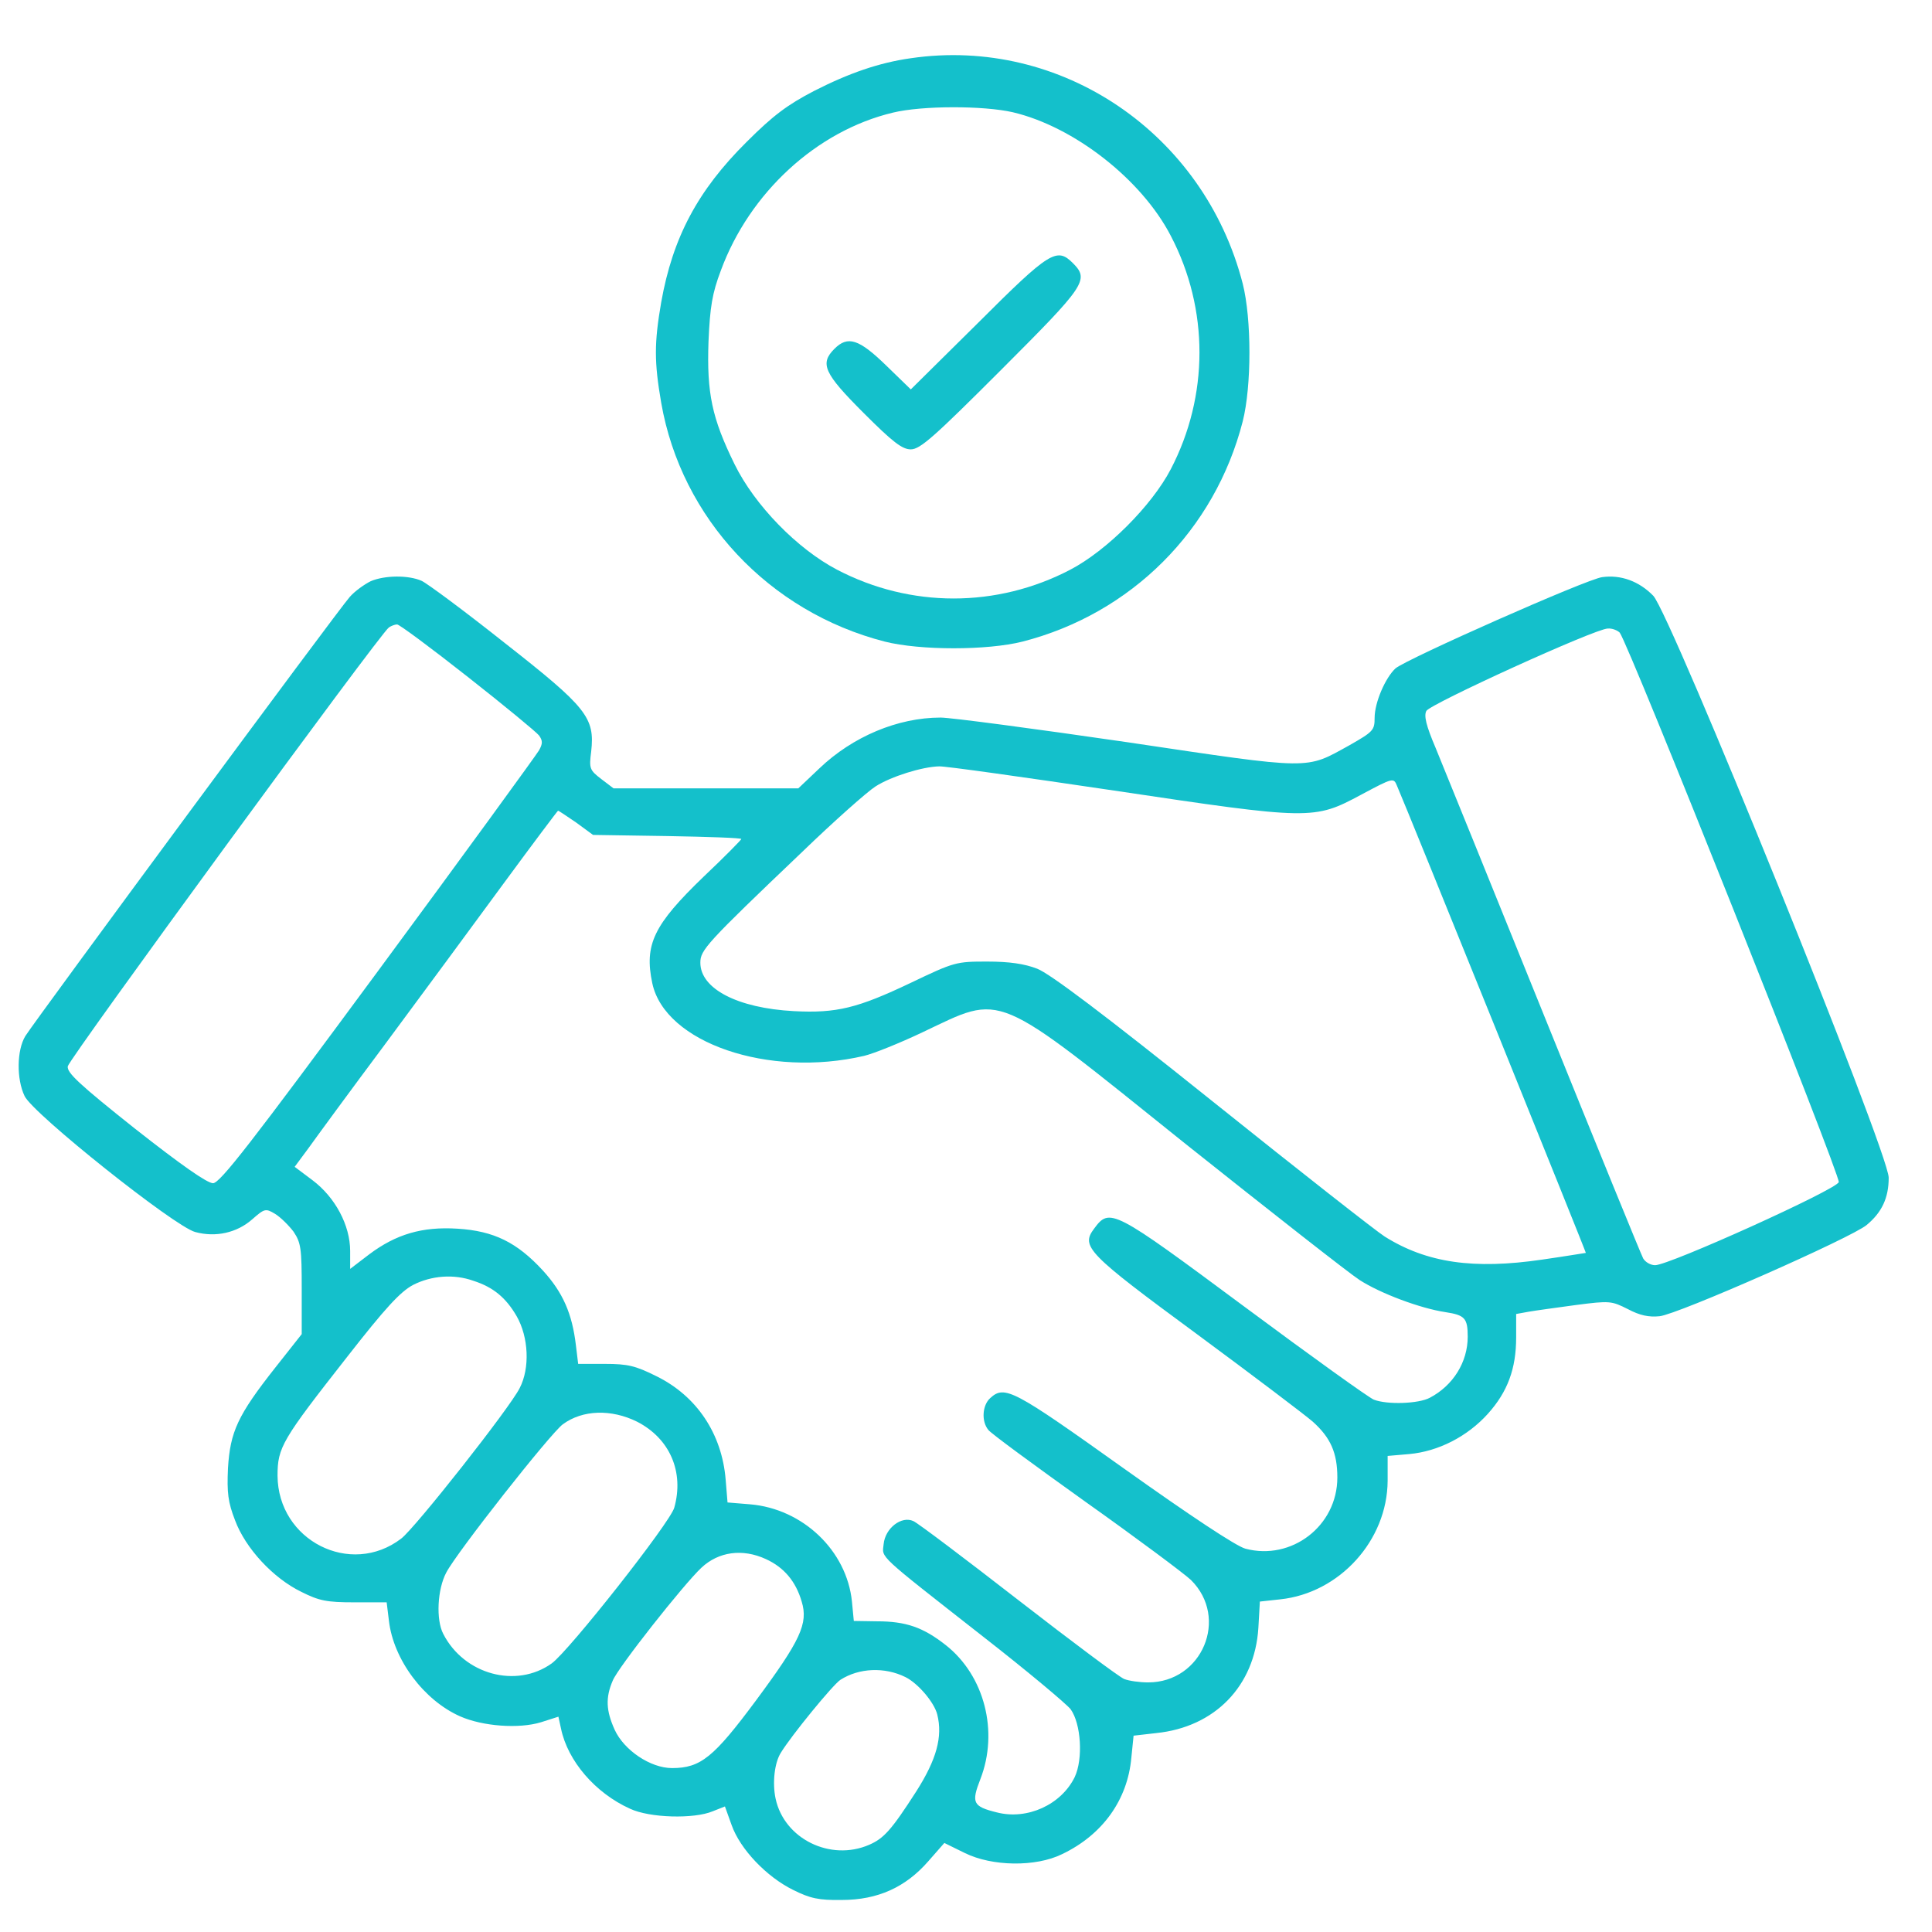 <?xml version="1.0" encoding="UTF-8"?> <svg xmlns="http://www.w3.org/2000/svg" width="58" height="58" viewBox="0 0 58 58" fill="none"><path d="M27.343 1.748C26.392 1.882 25.487 2.195 24.435 2.732C23.641 3.146 23.216 3.459 22.411 4.264C20.946 5.718 20.197 7.127 19.85 9.073C19.638 10.303 19.638 10.862 19.85 12.092C20.454 15.559 23.082 18.366 26.56 19.261C27.623 19.529 29.636 19.529 30.698 19.261C33.964 18.422 36.469 15.917 37.307 12.652C37.576 11.589 37.576 9.576 37.307 8.514C36.144 3.996 31.85 1.088 27.343 1.748ZM30.407 3.37C32.253 3.806 34.277 5.394 35.149 7.082C36.301 9.286 36.29 11.891 35.149 14.083C34.579 15.179 33.225 16.532 32.13 17.103C29.926 18.255 27.332 18.255 25.129 17.103C23.932 16.476 22.657 15.168 22.053 13.938C21.371 12.551 21.215 11.802 21.27 10.247C21.315 9.207 21.382 8.805 21.64 8.122C22.501 5.785 24.514 3.929 26.806 3.381C27.679 3.168 29.524 3.168 30.407 3.37Z" fill="#14C0CB"></path><path d="M29.367 9.688L27.343 11.69L26.605 10.974C25.789 10.18 25.453 10.068 25.051 10.471C24.603 10.918 24.738 11.209 25.923 12.394C26.806 13.278 27.086 13.49 27.343 13.49C27.623 13.49 28.037 13.121 30.05 11.108C32.588 8.569 32.711 8.402 32.208 7.898C31.727 7.418 31.515 7.541 29.367 9.688Z" fill="#14C0CB"></path><path d="M11.127 17.449C10.948 17.538 10.658 17.74 10.501 17.919C10.166 18.288 1.085 30.59 0.76 31.104C0.503 31.529 0.492 32.39 0.738 32.904C0.984 33.43 5.234 36.819 5.86 36.986C6.475 37.154 7.113 37.009 7.571 36.606C7.94 36.282 7.974 36.271 8.253 36.438C8.421 36.539 8.667 36.785 8.812 36.975C9.036 37.311 9.058 37.478 9.058 38.697V40.051L8.264 41.057C7.135 42.489 6.911 42.981 6.844 44.077C6.811 44.815 6.844 45.094 7.057 45.642C7.37 46.481 8.197 47.376 9.047 47.789C9.584 48.058 9.808 48.103 10.635 48.103H11.608L11.675 48.651C11.809 49.825 12.727 51.044 13.811 51.525C14.493 51.827 15.578 51.905 16.238 51.704L16.764 51.536L16.842 51.894C17.043 52.867 17.871 53.828 18.911 54.298C19.504 54.578 20.834 54.611 21.394 54.377L21.763 54.231L21.964 54.79C22.221 55.517 23.015 56.345 23.809 56.736C24.324 56.993 24.581 57.049 25.274 57.038C26.348 57.038 27.187 56.658 27.869 55.875L28.35 55.327L28.965 55.629C29.781 56.032 31.09 56.054 31.884 55.663C33.103 55.081 33.852 54.03 33.964 52.766L34.031 52.106L34.713 52.028C36.469 51.849 37.666 50.619 37.777 48.874L37.822 48.08L38.437 48.013C40.215 47.823 41.647 46.246 41.658 44.457V43.708L42.306 43.652C43.179 43.573 44.051 43.126 44.666 42.444C45.259 41.784 45.516 41.091 45.516 40.151V39.447L45.885 39.38C46.075 39.346 46.724 39.257 47.306 39.178C48.334 39.044 48.379 39.055 48.871 39.301C49.229 39.491 49.497 39.547 49.822 39.514C50.37 39.458 55.592 37.154 56.04 36.774C56.498 36.394 56.7 35.958 56.7 35.354C56.7 34.593 50.157 18.433 49.632 17.885C49.207 17.449 48.659 17.248 48.099 17.326C47.641 17.382 42.217 19.786 41.893 20.066C41.591 20.346 41.267 21.084 41.267 21.553C41.267 21.922 41.222 21.967 40.517 22.37C39.175 23.108 39.466 23.119 33.83 22.28C31.067 21.878 28.54 21.542 28.238 21.542C26.952 21.542 25.599 22.113 24.603 23.063L23.966 23.667H21.192H18.419L18.05 23.387C17.703 23.119 17.681 23.074 17.748 22.56C17.86 21.542 17.625 21.24 15.142 19.294C13.946 18.344 12.827 17.516 12.659 17.438C12.257 17.259 11.541 17.27 11.127 17.449ZM14.046 20.323C15.142 21.184 16.104 21.978 16.182 22.079C16.294 22.235 16.294 22.325 16.182 22.526C16.104 22.66 13.934 25.646 11.351 29.147C7.515 34.347 6.609 35.51 6.397 35.521C6.218 35.521 5.424 34.962 4.06 33.889C2.371 32.547 2.002 32.2 2.035 32.01C2.08 31.775 11.429 18.992 11.675 18.836C11.742 18.791 11.854 18.746 11.921 18.746C11.989 18.746 12.939 19.451 14.046 20.323ZM48.625 18.992C48.894 19.328 55.257 35.298 55.201 35.488C55.134 35.712 50.112 37.982 49.688 37.982C49.553 37.982 49.397 37.892 49.33 37.78C49.274 37.68 47.932 34.392 46.355 30.489C44.778 26.586 43.313 22.974 43.101 22.459C42.81 21.777 42.743 21.486 42.821 21.341C42.944 21.128 47.898 18.869 48.267 18.869C48.401 18.858 48.558 18.925 48.625 18.992ZM33.449 23.734C39.365 24.618 39.444 24.618 40.864 23.857C41.826 23.343 41.837 23.343 41.938 23.589C42.228 24.248 47.619 37.59 47.608 37.613C47.596 37.613 47.004 37.713 46.299 37.814C44.241 38.116 42.832 37.915 41.568 37.121C41.334 36.975 39.008 35.152 36.413 33.072C33.147 30.455 31.515 29.225 31.134 29.08C30.754 28.934 30.307 28.867 29.636 28.867C28.708 28.867 28.652 28.878 27.343 29.505C25.744 30.265 25.118 30.422 23.832 30.355C22.143 30.265 21.025 29.684 21.025 28.901C21.025 28.521 21.192 28.33 24.078 25.579C25.039 24.651 26.035 23.768 26.281 23.611C26.75 23.309 27.69 23.018 28.193 23.007C28.361 22.996 30.732 23.331 33.449 23.734ZM17.301 24.696L17.804 25.065L20.029 25.099C21.248 25.121 22.255 25.154 22.255 25.188C22.255 25.21 21.752 25.725 21.125 26.317C19.627 27.76 19.336 28.353 19.582 29.516C19.962 31.305 23.071 32.368 25.945 31.697C26.225 31.63 27.008 31.316 27.69 30.992C30.15 29.829 29.759 29.661 35.585 34.336C38.157 36.383 40.506 38.228 40.819 38.429C41.445 38.832 42.642 39.279 43.391 39.391C43.973 39.48 44.062 39.57 44.062 40.129C44.062 40.889 43.626 41.594 42.922 41.963C42.586 42.142 41.647 42.175 41.244 42.019C41.099 41.963 39.354 40.71 37.352 39.223C33.405 36.293 33.315 36.248 32.845 36.886C32.443 37.422 32.633 37.624 35.932 40.051C37.598 41.281 39.164 42.466 39.41 42.679C39.947 43.16 40.148 43.618 40.148 44.356C40.148 45.81 38.773 46.861 37.386 46.492C37.106 46.414 35.753 45.519 33.729 44.077C30.419 41.717 30.161 41.572 29.725 41.974C29.49 42.187 29.457 42.667 29.669 42.925C29.736 43.025 31.067 43.998 32.599 45.094C34.143 46.19 35.552 47.242 35.753 47.432C36.905 48.572 36.089 50.507 34.467 50.507C34.21 50.507 33.897 50.462 33.751 50.406C33.606 50.35 32.186 49.288 30.586 48.047C28.987 46.805 27.567 45.732 27.422 45.665C27.064 45.497 26.572 45.877 26.527 46.358C26.482 46.783 26.303 46.615 29.513 49.132C30.832 50.16 32.007 51.145 32.141 51.312C32.454 51.748 32.521 52.8 32.264 53.348C31.861 54.175 30.844 54.645 29.927 54.41C29.2 54.231 29.155 54.119 29.434 53.404C29.983 51.983 29.558 50.306 28.395 49.389C27.712 48.852 27.198 48.673 26.326 48.673L25.632 48.662L25.576 48.08C25.42 46.548 24.1 45.296 22.523 45.161L21.841 45.105L21.785 44.423C21.673 43.037 20.913 41.907 19.705 41.314C19.079 41.001 18.844 40.945 18.162 40.945H17.357L17.289 40.386C17.177 39.435 16.898 38.798 16.294 38.138C15.522 37.3 14.829 36.953 13.733 36.886C12.671 36.819 11.888 37.053 11.083 37.657L10.512 38.093V37.557C10.512 36.785 10.065 35.946 9.383 35.432L8.846 35.029L9.26 34.47C9.483 34.157 10.523 32.737 11.575 31.328C12.626 29.907 14.214 27.76 15.097 26.552C15.992 25.333 16.741 24.338 16.753 24.338C16.775 24.338 17.021 24.506 17.301 24.696ZM14.214 38.451C14.807 38.642 15.187 38.955 15.511 39.514C15.869 40.14 15.914 41.068 15.601 41.672C15.299 42.276 12.458 45.877 12.044 46.19C10.523 47.353 8.343 46.246 8.332 44.3C8.332 43.45 8.466 43.227 10.423 40.733C11.575 39.257 12.022 38.776 12.402 38.574C12.95 38.295 13.621 38.239 14.214 38.451ZM19.123 42.679C20.108 43.182 20.544 44.188 20.242 45.262C20.119 45.709 17.077 49.568 16.562 49.937C15.5 50.697 13.934 50.272 13.308 49.053C13.084 48.628 13.129 47.711 13.398 47.208C13.711 46.604 16.529 43.025 16.898 42.757C17.491 42.321 18.352 42.298 19.123 42.679ZM22.993 46.805C23.53 47.051 23.888 47.465 24.067 48.08C24.268 48.74 24.033 49.243 22.691 51.055C21.427 52.755 21.036 53.079 20.175 53.079C19.526 53.079 18.732 52.542 18.452 51.927C18.195 51.357 18.173 50.966 18.396 50.451C18.553 50.06 20.521 47.566 21.058 47.063C21.573 46.582 22.288 46.481 22.993 46.805ZM27.187 50.35C27.567 50.541 28.048 51.111 28.137 51.469C28.305 52.14 28.115 52.822 27.511 53.773C26.75 54.958 26.527 55.193 26.091 55.383C24.928 55.886 23.541 55.204 23.284 53.996C23.183 53.526 23.25 52.923 23.44 52.621C23.753 52.106 25.006 50.574 25.23 50.429C25.789 50.071 26.56 50.037 27.187 50.35Z" fill="#14C0CB"></path></svg> 